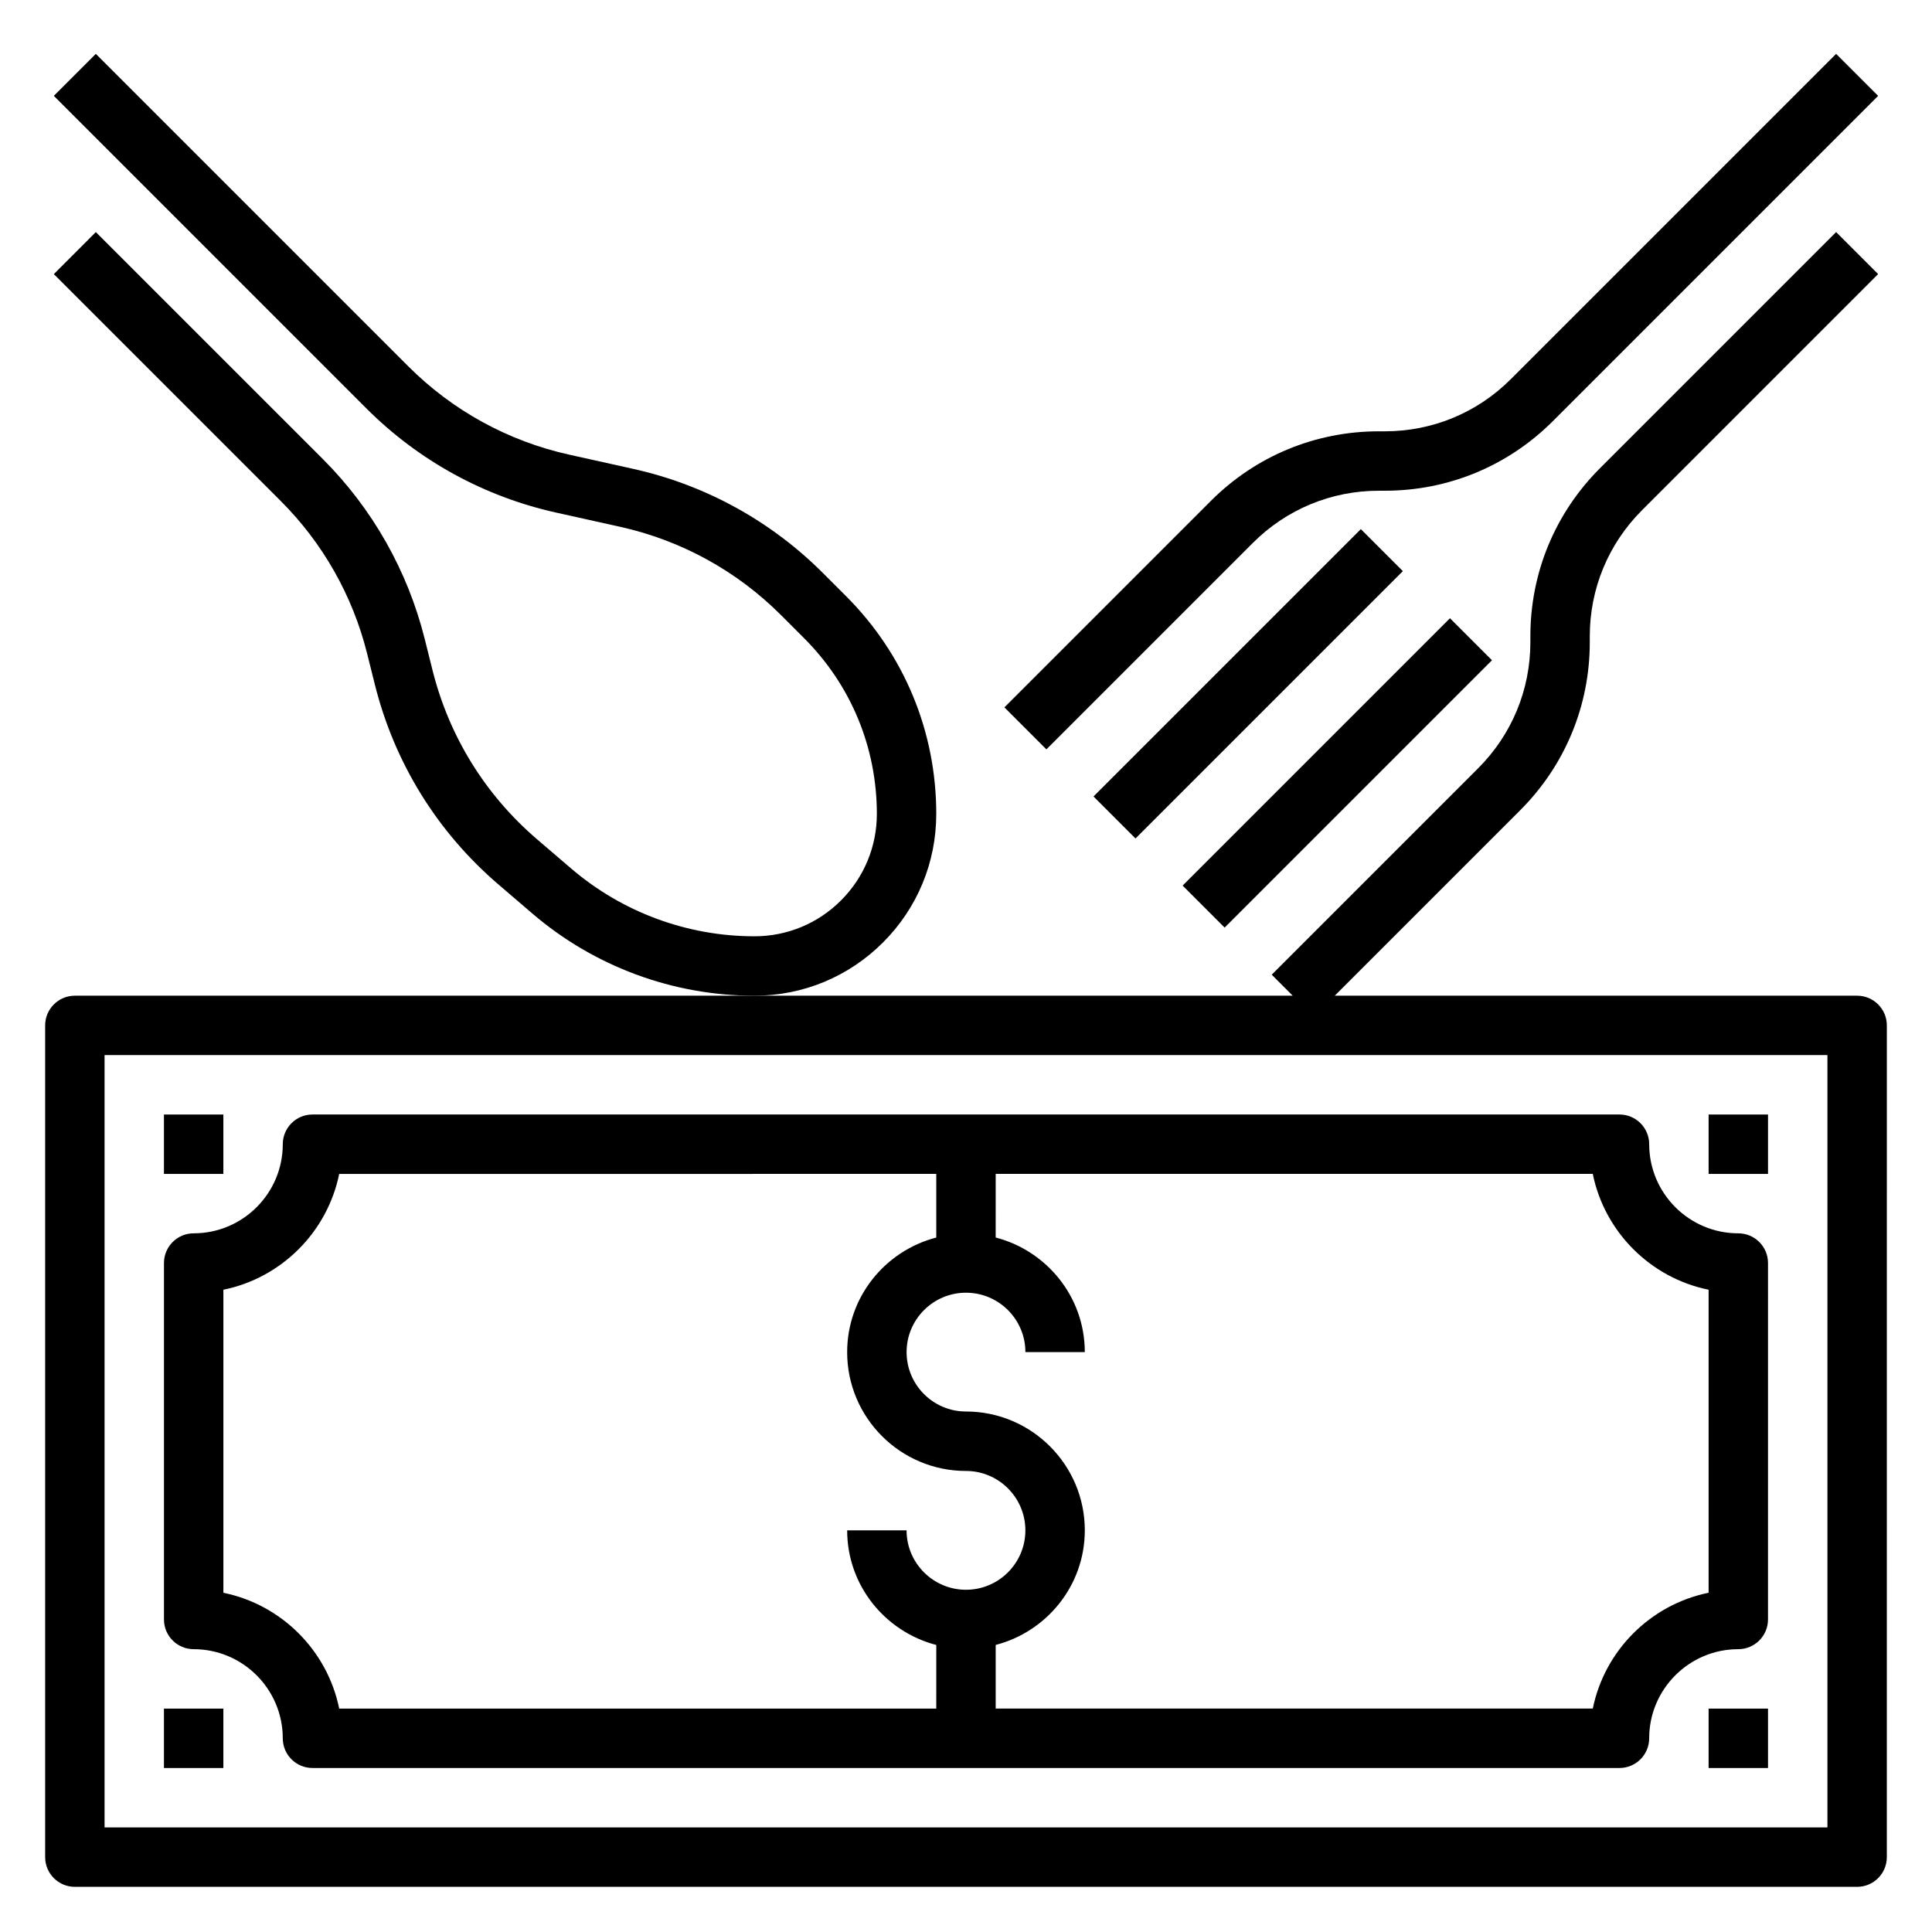 <?xml version="1.0" encoding="UTF-8"?>
<!-- Uploaded to: SVG Repo, www.svgrepo.com, Generator: SVG Repo Mixer Tools -->
<svg fill="#000000" width="800px" height="800px" version="1.1" viewBox="144 144 512 512" xmlns="http://www.w3.org/2000/svg">
 <g>
  <path d="m636.16 407.87h-138.44l49.145-49.145c11.895-11.887 18.445-27.711 18.445-44.523v-1.582c0-12.617 4.914-24.473 13.832-33.402l62.582-62.582-11.133-11.133-62.582 62.582c-11.895 11.887-18.445 27.711-18.445 44.523v1.582c0 12.617-4.914 24.473-13.832 33.402l-54.711 54.711 5.566 5.566h-322.75c-4.344 0-7.871 3.527-7.871 7.871v220.42c0 4.344 3.527 7.871 7.871 7.871h472.32c4.344 0 7.871-3.527 7.871-7.871l0.004-220.42c0-4.344-3.527-7.871-7.871-7.871zm-7.871 220.42h-456.58v-204.68h456.58z"/>
  <path d="m195.32 581.05c13.02 0 23.617 10.598 23.617 23.617 0 4.344 3.527 7.871 7.871 7.871h346.37c4.344 0 7.871-3.527 7.871-7.871 0-13.02 10.598-23.617 23.617-23.617 4.344 0 7.871-3.527 7.871-7.871l0.004-94.465c0-4.344-3.527-7.871-7.871-7.871-13.02 0-23.617-10.598-23.617-23.617 0-4.344-3.527-7.871-7.871-7.871h-346.37c-4.344 0-7.871 3.527-7.871 7.871 0 13.02-10.598 23.617-23.617 23.617-4.344 0-7.871 3.527-7.871 7.871v94.465c0 4.344 3.527 7.871 7.871 7.871zm401.48-95.258v80.301c-15.398 3.133-27.559 15.297-30.691 30.691l-158.24 0.004v-16.863c13.539-3.519 23.617-15.742 23.617-30.371 0-17.367-14.121-31.488-31.488-31.488-8.684 0-15.742-7.062-15.742-15.742 0-8.684 7.062-15.742 15.742-15.742 8.684 0 15.742 7.062 15.742 15.742h15.742c0-14.625-10.078-26.852-23.617-30.371l0.004-16.855h158.23c3.133 15.398 15.297 27.562 30.695 30.695zm-393.6 0c15.398-3.133 27.559-15.297 30.691-30.691l158.23-0.004v16.863c-13.539 3.519-23.617 15.742-23.617 30.371 0 17.367 14.121 31.488 31.488 31.488 8.684 0 15.742 7.062 15.742 15.742 0 8.684-7.062 15.742-15.742 15.742-8.684 0-15.742-7.062-15.742-15.742h-15.742c0 14.625 10.078 26.852 23.617 30.371l-0.004 16.863h-158.23c-3.133-15.398-15.297-27.562-30.691-30.695z"/>
  <path d="m187.45 439.36h15.742v15.742h-15.742z"/>
  <path d="m596.8 439.36h15.742v15.742h-15.742z"/>
  <path d="m596.8 596.8h15.742v15.742h-15.742z"/>
  <path d="m187.45 596.8h15.742v15.742h-15.742z"/>
  <path d="m476.02 287.88c8.918-8.922 20.781-13.832 33.391-13.832h1.582c16.824 0 32.637-6.551 44.531-18.445l86.199-86.199-11.133-11.133-86.199 86.199c-8.914 8.922-20.777 13.832-33.391 13.832h-1.582c-16.824 0-32.637 6.551-44.531 18.445l-54.711 54.711 11.133 11.133z"/>
  <path d="m433.79 355.07 70.848-70.848 11.133 11.133-70.848 70.848z"/>
  <path d="m457.41 378.69 70.848-70.848 11.133 11.133-70.848 70.848z"/>
  <path d="m392.12 359.69c0-21.797-8.484-42.281-23.898-57.695l-6.141-6.141c-13.816-13.816-31.203-23.363-50.277-27.598l-17.012-3.777c-16.145-3.59-30.859-11.668-42.555-23.363l-82.84-82.84-11.129 11.129 82.836 82.84c13.816 13.816 31.203 23.363 50.277 27.598l17.012 3.777c16.145 3.59 30.859 11.668 42.555 23.363l6.141 6.141c12.438 12.438 19.285 28.969 19.285 46.562 0 8.668-3.379 16.816-9.5 22.938-6.121 6.129-14.277 9.504-22.938 9.504-17.812 0-35.07-6.383-48.594-17.98l-9.004-7.715c-13.754-11.785-23.34-27.301-27.727-44.863l-2.062-8.25c-4.512-18.035-13.84-34.504-26.977-47.648l-60.176-60.164-11.129 11.133 60.172 60.172c11.125 11.125 19.02 25.074 22.836 40.336l2.062 8.25c5.188 20.75 16.516 39.078 32.754 52.996l9.004 7.715c16.379 14.035 37.27 21.766 58.84 21.766 12.871 0 24.969-5.016 34.07-14.113 9.102-9.102 14.113-21.203 14.113-34.07z"/>
 </g>
</svg>
